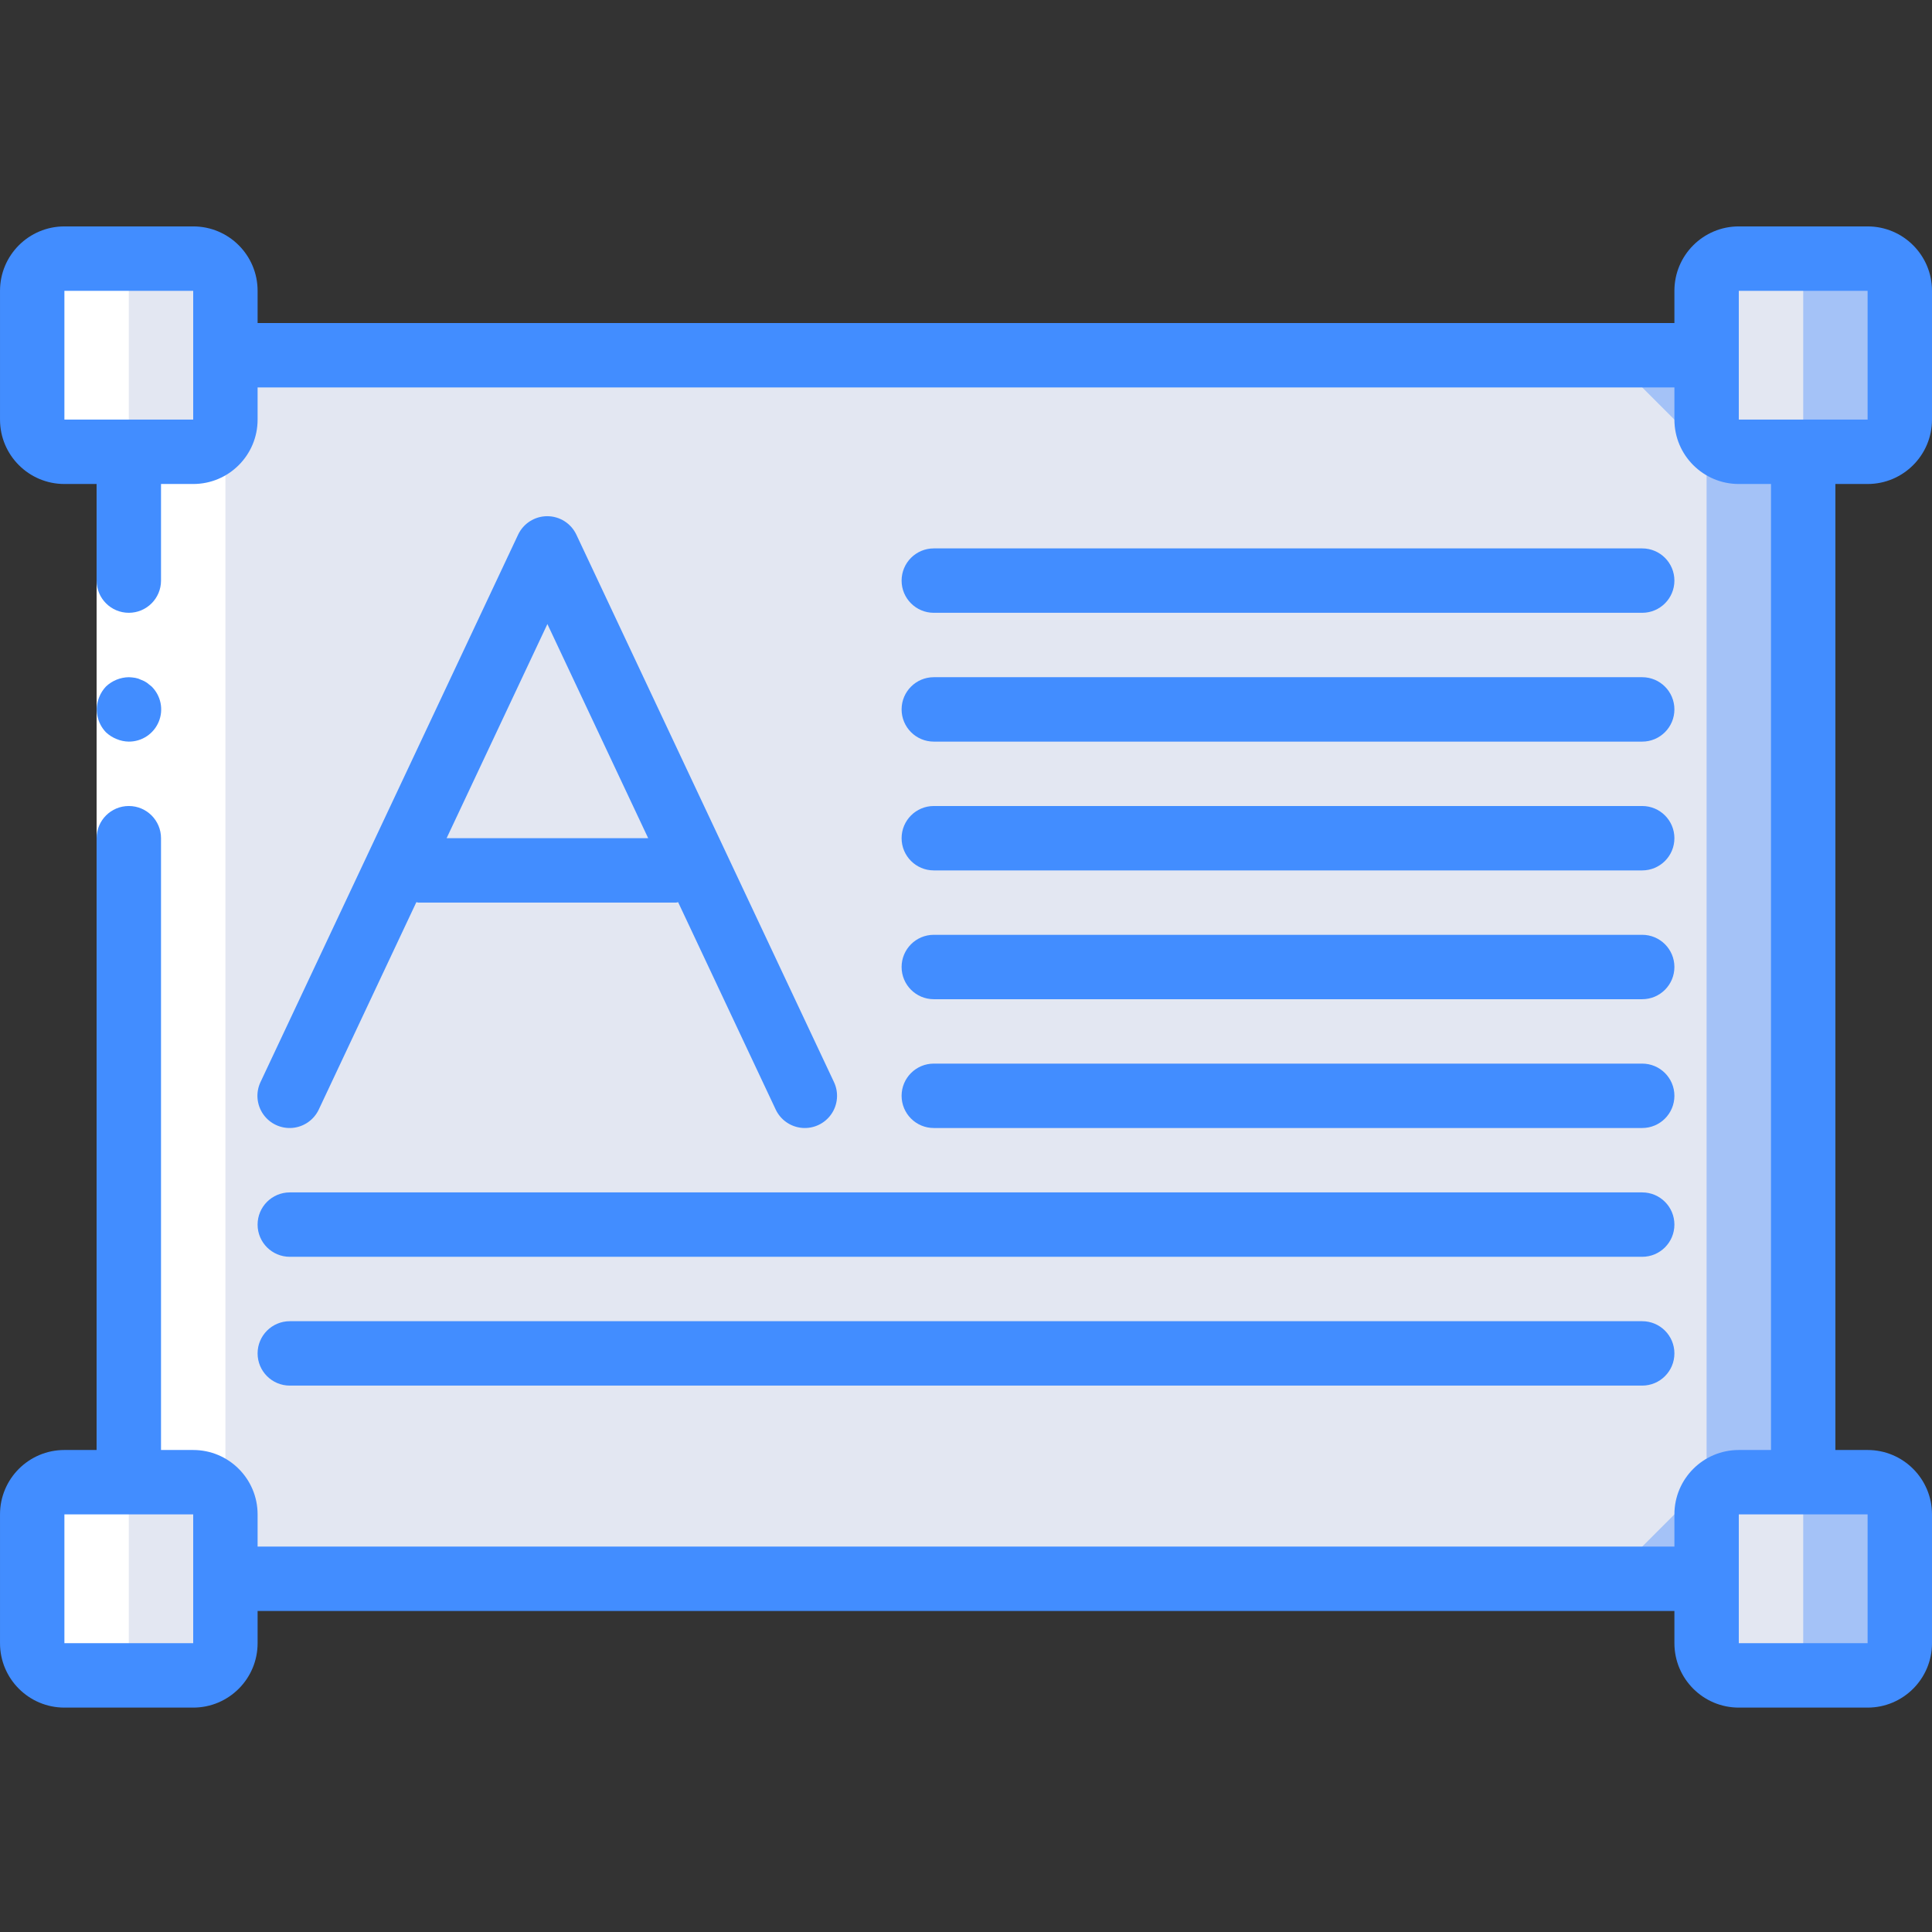 <svg height="512pt" viewBox="0 -60 512 512" width="512pt" xmlns="http://www.w3.org/2000/svg"><rect x="0" y="-60" width="512" height="512" fill="#333333" stroke="none"/><path d="m477.867 59.734v273.066l-25.602 25.598h-392.531l-25.602-25.598v-273.066l25.602-25.602h392.531zm0 0" fill="#a4c2f7"/><path d="m452.266 59.734v273.066l-25.598 25.598h-366.934l-25.602-25.598v-273.066l25.602-25.602h366.934zm0 0" fill="#e3e7f2"/><path d="m17.066 8.535h34.133c4.715 0 8.535 3.82 8.535 8.531v34.133c0 4.715-3.82 8.535-8.535 8.535h-34.133c-4.711 0-8.531-3.82-8.531-8.535v-34.133c0-4.711 3.82-8.531 8.531-8.531zm0 0" fill="#e3e7f2"/><path d="m460.801 8.535h34.133c4.711 0 8.531 3.82 8.531 8.531v34.133c0 4.715-3.82 8.535-8.531 8.535h-34.133c-4.715 0-8.535-3.82-8.535-8.535v-34.133c0-4.711 3.82-8.531 8.535-8.531zm0 0" fill="#a4c2f7"/><path d="m17.066 332.801h34.133c4.715 0 8.535 3.82 8.535 8.531v34.133c0 4.715-3.82 8.535-8.535 8.535h-34.133c-4.711 0-8.531-3.82-8.531-8.535v-34.133c0-4.711 3.82-8.531 8.531-8.531zm0 0" fill="#e3e7f2"/><path d="m460.801 332.801h34.133c4.711 0 8.531 3.82 8.531 8.531v34.133c0 4.715-3.82 8.535-8.531 8.535h-34.133c-4.715 0-8.535-3.82-8.535-8.535v-34.133c0-4.711 3.82-8.531 8.535-8.531zm0 0" fill="#a4c2f7"/><path d="m460.801 8.535h8.531c4.715 0 8.535 3.82 8.535 8.531v34.133c0 4.715-3.82 8.535-8.535 8.535h-8.531c-4.715 0-8.535-3.82-8.535-8.535v-34.133c0-4.711 3.82-8.531 8.535-8.531zm0 0" fill="#e3e7f2"/><path d="m460.801 332.801h8.531c4.715 0 8.535 3.82 8.535 8.531v34.133c0 4.715-3.82 8.535-8.535 8.535h-8.531c-4.715 0-8.535-3.82-8.535-8.535v-34.133c0-4.711 3.82-8.531 8.535-8.531zm0 0" fill="#e3e7f2"/><path d="m17.066 384h25.602c-4.715 0-8.535-3.82-8.535-8.535v-34.133c0-4.711 3.82-8.531 8.535-8.531h17.066v-273.066h-17.066c-4.715 0-8.535-3.82-8.535-8.535v-34.133c0-4.711 3.82-8.531 8.535-8.531h-25.602c-4.711 0-8.531 3.82-8.531 8.531v34.133c0 4.715 3.82 8.535 8.531 8.535h17.066v273.066h-17.066c-4.711 0-8.531 3.82-8.531 8.531v34.133c0 4.715 3.82 8.535 8.531 8.535zm0 0" fill="#fff"/><path d="m42.668 59.734v273.066h-17.066v-273.066zm0 0" fill="#fff"/><g fill="#428dff"><path d="m494.934 0h-34.133c-9.426 0-17.066 7.641-17.066 17.066v8.535h-375.469v-8.535c0-9.426-7.641-17.066-17.066-17.066h-34.133c-9.426 0-17.066 7.641-17.066 17.066v34.133c0 9.426 7.641 17.066 17.066 17.066h8.535v25.602c0 4.711 3.82 8.531 8.531 8.531 4.715 0 8.535-3.82 8.535-8.531v-25.602h8.531c9.426 0 17.066-7.641 17.066-17.066v-8.531h375.469v8.531c0 9.426 7.641 17.066 17.066 17.066h8.531v256h-8.531c-9.426 0-17.066 7.641-17.066 17.066v8.535h-375.469v-8.535c0-9.426-7.641-17.066-17.066-17.066h-8.531v-162.133c0-4.711-3.82-8.531-8.535-8.531-4.711 0-8.531 3.82-8.531 8.531v162.133h-8.535c-9.426 0-17.066 7.641-17.066 17.066v34.133c0 9.426 7.641 17.07 17.066 17.07h34.133c9.426 0 17.066-7.645 17.066-17.07v-8.531h375.469v8.531c0 9.426 7.641 17.07 17.066 17.07h34.133c9.426 0 17.066-7.645 17.066-17.07v-34.133c0-9.426-7.641-17.066-17.066-17.066h-8.535v-256h8.535c9.426 0 17.066-7.641 17.066-17.066v-34.133c0-9.426-7.641-17.066-17.066-17.066zm-477.867 51.199v-34.133h34.133v34.133zm0 324.266v-34.133h34.133v34.133zm477.867 0h-34.133v-34.133h34.133zm-34.133-324.266v-34.133h34.133v34.133zm0 0"/><path d="m76.801 307.199h358.398c4.715 0 8.535-3.82 8.535-8.531 0-4.715-3.82-8.535-8.535-8.535h-358.398c-4.715 0-8.535 3.82-8.535 8.535 0 4.711 3.82 8.531 8.535 8.531zm0 0"/><path d="m76.801 273.066h358.398c4.715 0 8.535-3.82 8.535-8.531 0-4.715-3.82-8.535-8.535-8.535h-358.398c-4.715 0-8.535 3.82-8.535 8.535 0 4.711 3.82 8.531 8.535 8.531zm0 0"/><path d="m247.465 238.934h187.734c4.715 0 8.535-3.82 8.535-8.535 0-4.711-3.82-8.531-8.535-8.531h-187.734c-4.711 0-8.531 3.82-8.531 8.531 0 4.715 3.82 8.535 8.531 8.535zm0 0"/><path d="m247.465 204.801h187.734c4.715 0 8.535-3.82 8.535-8.535 0-4.711-3.82-8.531-8.535-8.531h-187.734c-4.711 0-8.531 3.82-8.531 8.531 0 4.715 3.82 8.535 8.531 8.535zm0 0"/><path d="m247.465 170.668h187.734c4.715 0 8.535-3.82 8.535-8.535 0-4.711-3.82-8.531-8.535-8.531h-187.734c-4.711 0-8.531 3.82-8.531 8.531 0 4.715 3.82 8.535 8.531 8.535zm0 0"/><path d="m247.465 136.535h187.734c4.715 0 8.535-3.824 8.535-8.535s-3.82-8.535-8.535-8.535h-187.734c-4.711 0-8.531 3.824-8.531 8.535s3.82 8.535 8.531 8.535zm0 0"/><path d="m247.465 102.398h187.734c4.715 0 8.535-3.82 8.535-8.531 0-4.715-3.82-8.535-8.535-8.535h-187.734c-4.711 0-8.531 3.82-8.531 8.535 0 4.711 3.82 8.531 8.531 8.531zm0 0"/><path d="m84.48 234.035 25.855-54.945c.195 0 .359.109.555.109h68.266c.199 0 .359-.102.555-.109l25.855 54.945c1.301 2.758 3.973 4.617 7.012 4.871s5.98-1.133 7.723-3.637c1.738-2.504 2.012-5.746.711-8.504l-68.266-145.066c-1.406-2.992-4.414-4.902-7.723-4.902-3.305 0-6.316 1.91-7.723 4.902l-68.266 145.066c-1.301 2.758-1.027 6 .711 8.504 1.742 2.504 4.688 3.891 7.723 3.637 3.039-.254 5.711-2.113 7.012-4.871zm60.586-128.656 26.711 56.754h-53.422zm0 0"/><path d="m34.133 136.535c3.469.02 6.602-2.062 7.93-5.262 1.332-3.203.59-6.891-1.871-9.332l-1.281-1.023c-.473-.324-.992-.582-1.535-.77-.484-.246-1-.418-1.535-.512-.562-.094-1.133-.152-1.707-.172-2.258.035-4.422.918-6.059 2.477-.77.816-1.379 1.773-1.793 2.816-1.285 3.184-.586 6.824 1.793 9.301.816.77 1.773 1.379 2.816 1.793 1.027.438 2.129.668 3.242.684zm0 0"/></g></svg>
